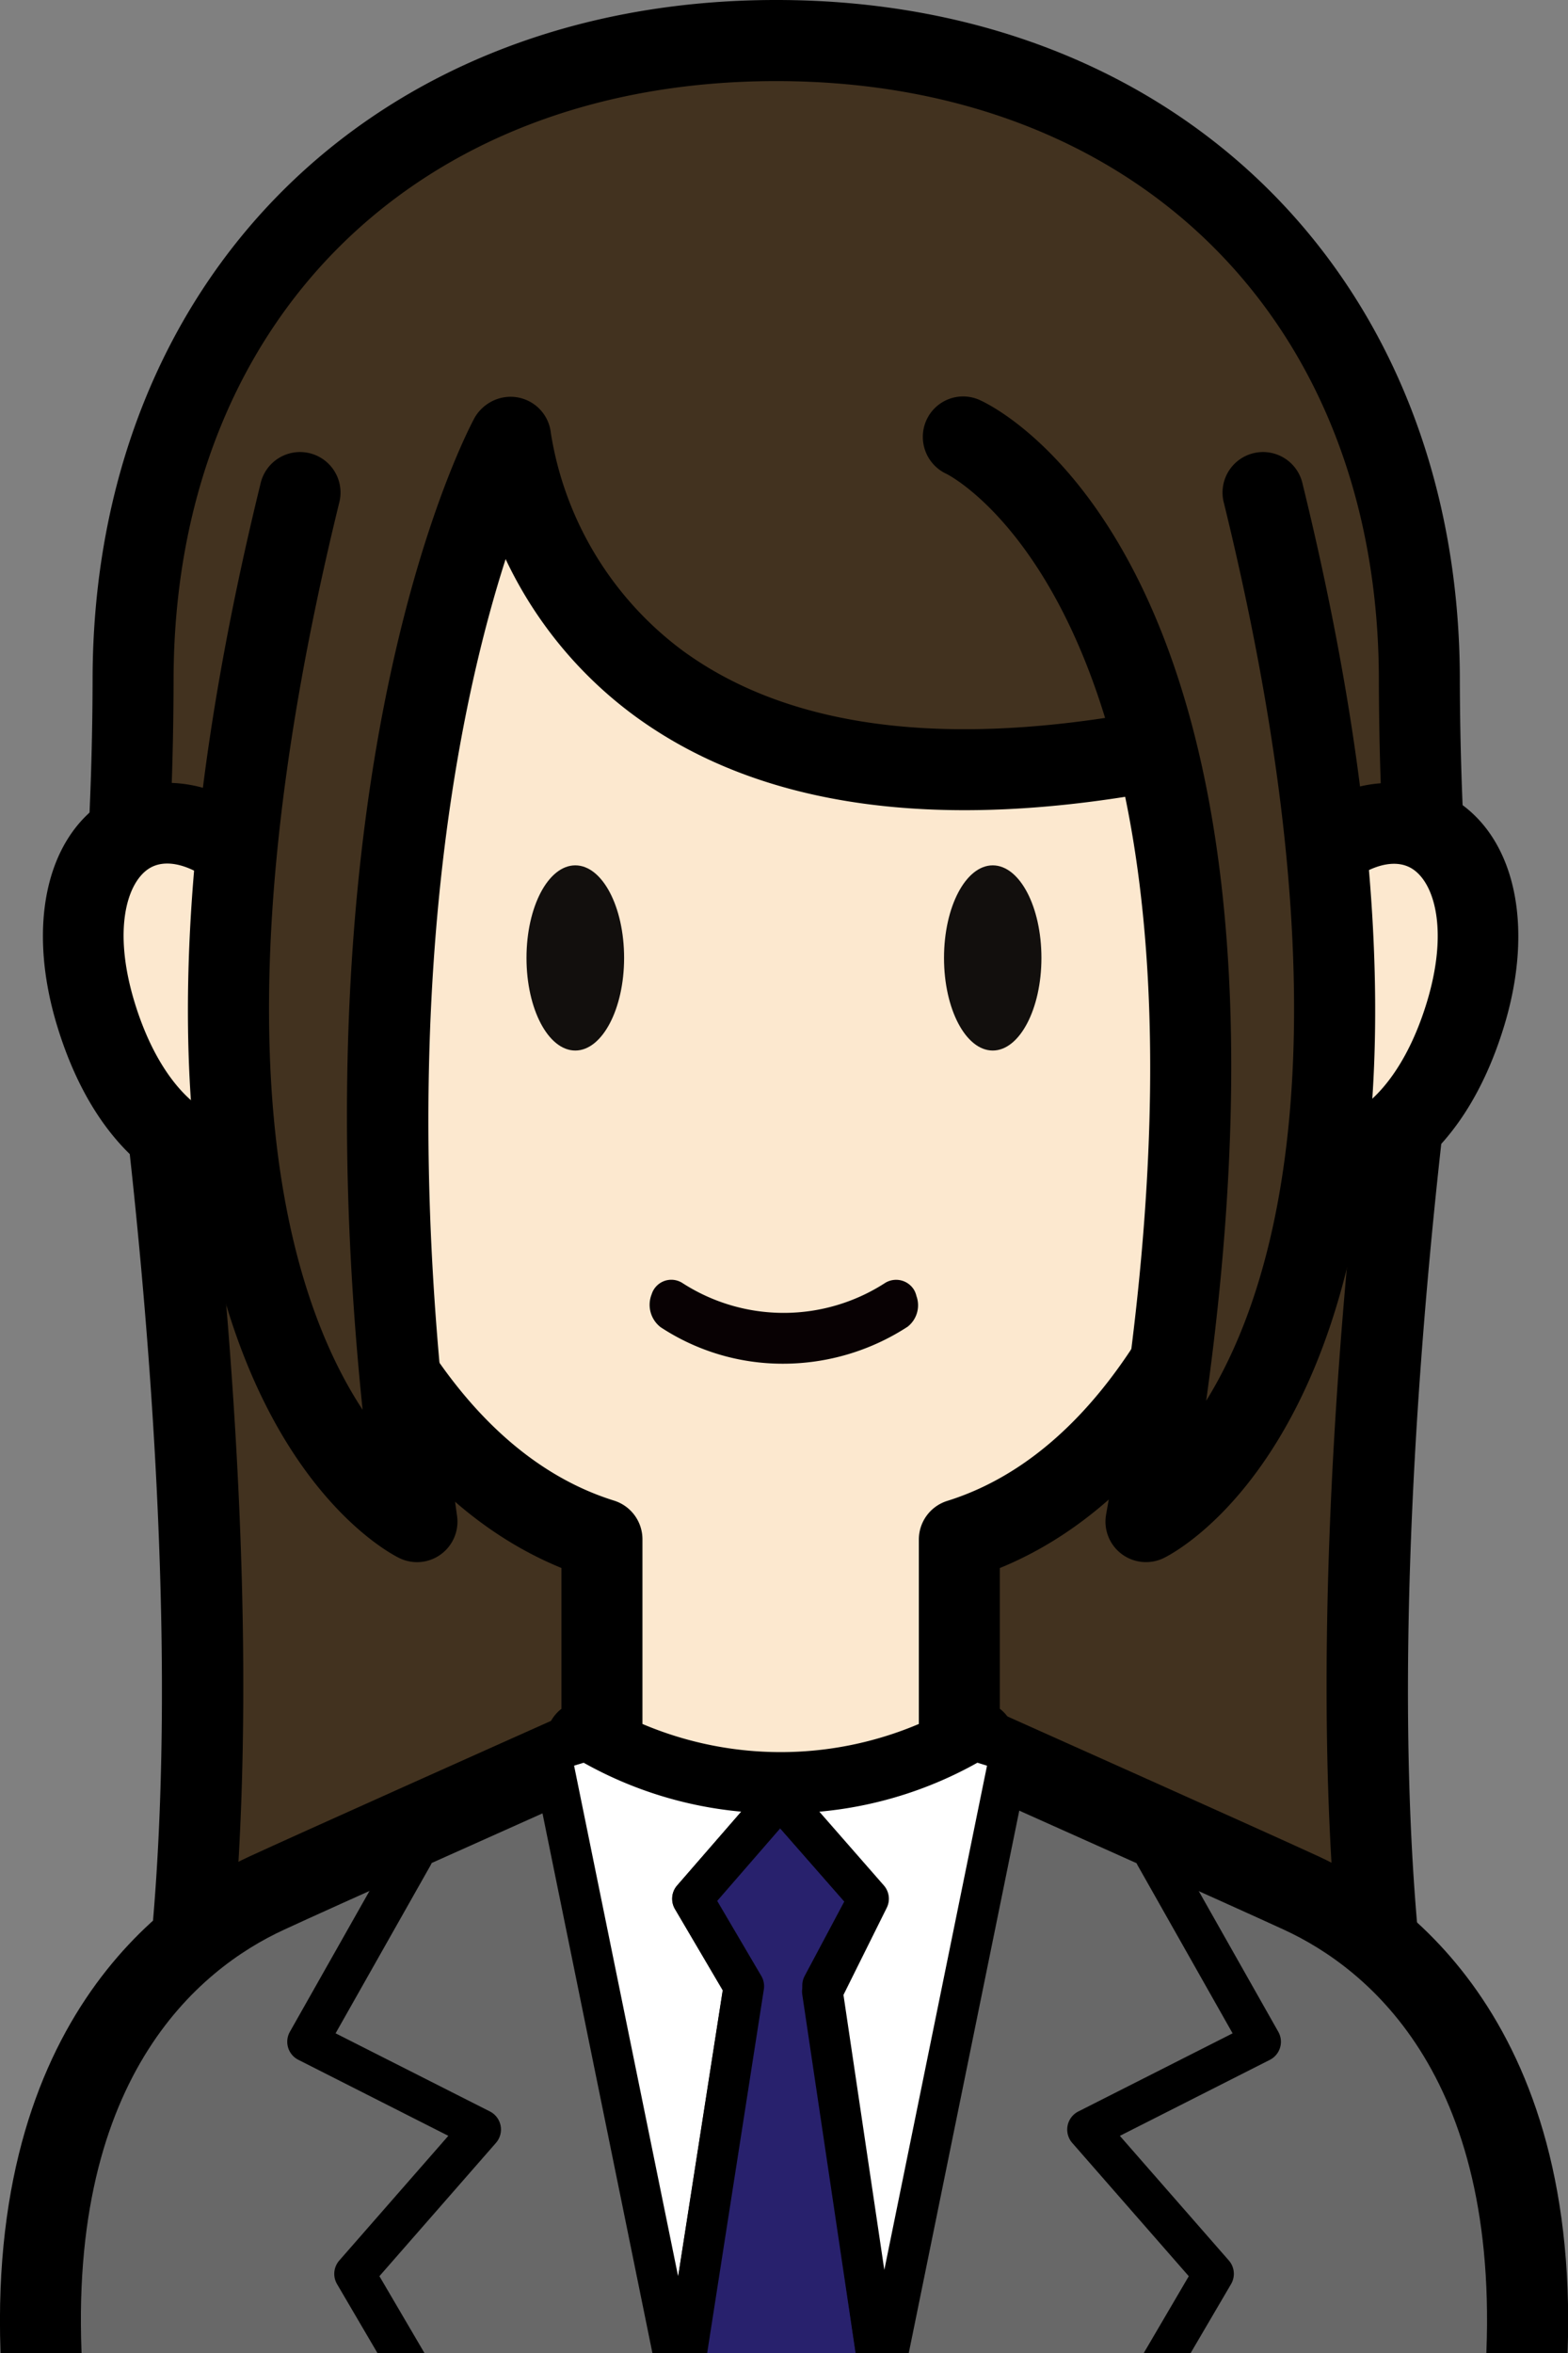 <svg xmlns="http://www.w3.org/2000/svg" xmlns:xlink="http://www.w3.org/1999/xlink" width="40" height="60" viewBox="0 0 40 60">
  <rect x="0" y="0" width="40" height="60" fill="#808080" stroke="none"/>
  <defs>
    <clipPath id="clip-path">
      <rect id="長方形_2376" data-name="長方形 2376" width="40" height="60" transform="translate(851 1335)" fill="#fff" stroke="#707070" stroke-width="1"/>
    </clipPath>
    <clipPath id="clip-path-2">
      <rect id="長方形_2360" data-name="長方形 2360" width="40" height="77.218" fill="none"/>
    </clipPath>
  </defs>
  <g id="マスクグループ_189" data-name="マスクグループ 189" transform="translate(-851 -1335)" clip-path="url(#clip-path)">
    <g id="グループ_2508" data-name="グループ 2508" transform="translate(851 1335)">
      <g id="グループ_2507" data-name="グループ 2507" clip-path="url(#clip-path-2)">
        <path id="パス_3439" data-name="パス 3439" d="M6.441,46.119s3.844,24.039-.623,34.114H39.857c-4.467-10.075-.623-34.114-.623-34.114" transform="translate(-2.814 -22.303)" fill="#42321f"/>
        <path id="パス_3440" data-name="パス 3440" d="M38.89,80.3H4.852a1.032,1.032,0,0,1-.944-1.452c4.291-9.679.586-33.295.547-33.532a1.033,1.033,0,0,1,2.04-.326c.152.949,3.517,22.4-.138,33.244H37.385c-3.655-10.842-.29-32.295-.138-33.244a1.033,1.033,0,0,1,2.04.326c-.038.238-3.744,23.853.547,33.532A1.032,1.032,0,0,1,38.89,80.3" transform="translate(-1.847 -21.335)"/>
        <path id="パス_3441" data-name="パス 3441" d="M34.159,88.988c-1.243-.574-6.535-2.941-8.668-3.894l-4.468-.9-4.464.846c-2.14.956-7.522,3.364-8.785,3.946C5.119,90.214,1.51,93.55,2.054,101.45S3.416,116.9,3.416,116.9h35.1s.817-7.553,1.362-15.452-3.064-11.236-5.72-12.462" transform="translate(-0.967 -40.717)" fill="#686868"/>
        <path id="パス_3442" data-name="パス 3442" d="M38.477,116.949H1.522l-.1-.922c-.008-.076-.826-7.664-1.366-15.493-.636-9.232,4.206-12.5,6.318-13.47,1.188-.548,6.02-2.711,8.8-3.952l.111-.05,4.782-.907,4.883,1.008c1.21.541,7.32,3.273,8.679,3.9h0c2.112.975,6.955,4.239,6.318,13.47-.54,7.829-1.357,15.417-1.365,15.493Zm-35.1-2.066H36.62c.232-2.25.834-8.3,1.261-14.491.529-7.663-2.982-10.465-5.122-11.453-1.313-.606-7.132-3.207-8.552-3.842l-4.158-.836-4.148.786C13.116,86.293,8.4,88.4,7.24,88.939c-2.14.987-5.652,3.789-5.123,11.452.427,6.2,1.029,12.241,1.262,14.491" transform="translate(0 -39.73)"/>
        <path id="パス_3443" data-name="パス 3443" d="M39.022,18.32C39.022,7.973,31.676,2,22.615,2S6.208,7.973,6.208,18.32c-.007,2.829-.16,5.433-.39,7.818H39.412c-.23-2.385-.384-4.988-.39-7.818" transform="translate(-2.814 -0.968)" fill="#42321f"/>
        <path id="パス_3444" data-name="パス 3444" d="M38.445,26.2H4.851a1.033,1.033,0,0,1-1.029-1.132c.254-2.619.38-5.144.386-7.722C4.208,7.135,11.38,0,21.648,0S39.087,7.135,39.087,17.352c.007,2.579.133,5.1.386,7.719A1.032,1.032,0,0,1,38.445,26.2M5.981,24.137H37.315c-.192-2.282-.288-4.512-.294-6.783v0c0-9.143-6.178-15.286-15.373-15.286S6.274,8.208,6.274,17.352c-.005,2.272-.1,4.5-.293,6.786" transform="translate(-1.846)"/>
        <path id="パス_3445" data-name="パス 3445" d="M15,21.576s1.028,11.251,17.263,7.831l3.008,3.124c2.622-2.554,5.38-.443,4.086,3.78s-4.392,4.392-5,2.826c0,0-1.8,8.649-7.9,10.555v5l.4.124a9.835,9.835,0,0,1-9.918,0l.4-.124v-5c-6.095-1.907-7.9-10.555-7.9-10.555-.613,1.566-3.711,1.4-5-2.826S5.9,29.977,8.52,32.531" transform="translate(-1.985 -10.434)" fill="#fce8cf"/>
        <path id="パス_3446" data-name="パス 3446" d="M20.937,56.228a10.676,10.676,0,0,1-5.489-1.488,1.033,1.033,0,0,1-.1-1.7V49.45c-4.478-1.831-6.613-6.87-7.442-9.475a2.8,2.8,0,0,1-.985.134c-1.5-.056-3.45-1.258-4.432-4.462C1.7,33.078,2.2,30.8,3.763,29.848c1.044-.637,2.779-.716,4.517.977A1.033,1.033,0,0,1,6.839,32.3c-.745-.726-1.512-.99-2-.694-.579.354-.945,1.579-.377,3.431.623,2.032,1.722,2.972,2.535,3,.118.008.426-.009.521-.251a1.033,1.033,0,0,1,1.972.164c.017.081,1.762,8.082,7.2,9.782a1.033,1.033,0,0,1,.724.986v4.709a9.019,9.019,0,0,0,7.051,0V48.725a1.033,1.033,0,0,1,.725-.986c5.436-1.7,7.18-9.7,7.2-9.782a1.033,1.033,0,0,1,1.972-.164c.1.242.406.259.521.251.813-.03,1.912-.971,2.535-3,.568-1.852.2-3.077-.377-3.43-.491-.3-1.256-.032-2,.693a1.058,1.058,0,0,1-.737.293,1.034,1.034,0,0,1-.727-.316l-2.615-2.716c-5.909,1.151-10.543.52-13.782-1.872a10.543,10.543,0,0,1-4.159-6.99,1.033,1.033,0,0,1,2.057-.192,8.592,8.592,0,0,0,3.358,5.541c2.848,2.084,7.109,2.548,12.664,1.377a1.034,1.034,0,0,1,.957.294L34.4,30.162a3.361,3.361,0,0,1,3.714-.314c1.562.954,2.063,3.23,1.276,5.8-.982,3.2-2.933,4.405-4.432,4.462a2.771,2.771,0,0,1-.985-.134c-.829,2.605-2.964,7.644-7.442,9.475v3.588a1.033,1.033,0,0,1-.1,1.7,10.674,10.674,0,0,1-5.489,1.488" transform="translate(-1.025 -9.467)"/>
        <path id="パス_3447" data-name="パス 3447" d="M47.572,21.576s8.915,3.881,4.668,27.66c0,0,8.429-4.029,2.995-26.214" transform="translate(-23.006 -10.434)" fill="#42321f"/>
        <path id="パス_3448" data-name="パス 3448" d="M51.28,49.3a1.033,1.033,0,0,1-1.017-1.215c4.012-22.465-3.995-26.5-4.076-26.536a1.039,1.039,0,0,1-.51-1.363,1.027,1.027,0,0,1,1.347-.525c.376.164,8.774,4.092,5.792,25.524,1.813-2.925,3.753-9.42.454-22.885a1.033,1.033,0,1,1,2.006-.491C60.848,44.547,52.1,49.02,51.725,49.2a1.03,1.03,0,0,1-.445.1" transform="translate(-22.046 -9.467)"/>
        <path id="パス_3449" data-name="パス 3449" d="M38.544,88.546c-.029,0-.058,0-.088,0s-.074,0-.111,0l.1.114Z" transform="translate(-18.544 -42.82)" fill="#fff"/>
        <path id="パス_3450" data-name="パス 3450" d="M37.962,88.69a.515.515,0,0,1-.388-.176l-.1-.114a.516.516,0,0,1,.4-.857l.067,0,.031.423.012-.01L38,87.545l.056,0h.009a.517.517,0,0,1,.389.856l-.1.114a.517.517,0,0,1-.389.177Zm.1-.6.008.49Z" transform="translate(-18.06 -42.335)"/>
        <path id="パス_3451" data-name="パス 3451" d="M30.816,89.984l2.24-2.578-.1-.114a9.64,9.64,0,0,1-4.848-1.338l-.907.282,3.32,16.295,1.608-10.316Z" transform="translate(-13.154 -41.567)" fill="#fff"/>
        <path id="パス_3452" data-name="パス 3452" d="M30.037,102.563a.516.516,0,0,1-.506-.414l-3.32-16.295a.518.518,0,0,1,.353-.6l.907-.282a.513.513,0,0,1,.419.05,9.12,9.12,0,0,0,4.588,1.265.516.516,0,0,1,.383.176l.1.114a.516.516,0,0,1,0,.679l-2,2.3,1.124,1.911a.518.518,0,0,1,.065.341l-1.608,10.316a.518.518,0,0,1-.5.437ZM27.316,86.106,29.97,99.128l1.137-7.294-1.219-2.072a.516.516,0,0,1,.055-.6l1.636-1.883a10.082,10.082,0,0,1-4.018-1.247Z" transform="translate(-12.671 -41.083)"/>
        <path id="パス_3453" data-name="パス 3453" d="M38.426,91.344l-2.261-2.578-2.24,2.578,1.312,2.231L33.63,103.891l2.546,13.118,2.567-13.222-1.5-10.23Z" transform="translate(-16.263 -42.927)" fill="#28216d"/>
        <path id="パス_3454" data-name="パス 3454" d="M35.692,117.042h0a.516.516,0,0,1-.507-.418l-2.546-13.118a.5.5,0,0,1,0-.178l1.58-10.134L33,91.122a.518.518,0,0,1,.056-.6l2.24-2.578a.515.515,0,0,1,.389-.177h0a.516.516,0,0,1,.388.176L38.33,90.52a.515.515,0,0,1,.068.583l-1.1,2.063,1.472,10.063a.5.5,0,0,1,0,.173L36.2,116.624a.516.516,0,0,1-.507.418M33.67,103.4l2.022,10.417,2.043-10.524L36.251,93.147a.521.521,0,0,1,.055-.318l1.012-1.9-1.635-1.865-1.608,1.851L35.2,92.829a.519.519,0,0,1,.065.341Z" transform="translate(-15.779 -42.443)"/>
        <path id="パス_3455" data-name="パス 3455" d="M43.508,85.954a9.638,9.638,0,0,1-4.871,1.339l-.1.113L40.8,89.984l-1.18,2.367,1.5,10.076,3.3-16.19-.907-.282" transform="translate(-18.637 -41.567)" fill="#fff"/>
        <path id="パス_3456" data-name="パス 3456" d="M40.632,102.46h-.013a.517.517,0,0,1-.5-.441l-1.5-10.076a.513.513,0,0,1,.049-.306L39.7,89.58l-2.033-2.317a.516.516,0,0,1,0-.68l.1-.114a.516.516,0,0,1,.385-.177,9.115,9.115,0,0,0,4.609-1.265.514.514,0,0,1,.418-.05l.908.282a.516.516,0,0,1,.352.6l-3.3,16.191a.516.516,0,0,1-.506.414M39.67,91.952l1.042,7.013,2.62-12.858-.245-.076a10.083,10.083,0,0,1-4.032,1.249L40.7,89.16a.516.516,0,0,1,.074.571Z" transform="translate(-18.153 -41.083)"/>
        <path id="パス_3457" data-name="パス 3457" d="M23.156,114.686a.515.515,0,0,1-.446-.255l-7.249-12.364a.517.517,0,0,1,.056-.6L18.3,98.286l-3.826-1.938a.516.516,0,0,1-.216-.715l2.686-4.749a.516.516,0,1,1,.9.509l-2.42,4.279,3.937,1.993a.517.517,0,0,1,.155.8l-2.974,3.4,7.06,12.043a.516.516,0,0,1-.184.706.51.51,0,0,1-.261.071" transform="translate(-6.863 -43.824)"/>
        <path id="パス_3458" data-name="パス 3458" d="M45.432,114.686a.51.51,0,0,1-.261-.071.516.516,0,0,1-.184-.706l7.06-12.043-2.974-3.4a.517.517,0,0,1,.155-.8l3.937-1.993-2.42-4.279a.516.516,0,1,1,.9-.509l2.686,4.749a.517.517,0,0,1-.216.715l-3.826,1.938,2.781,3.179a.517.517,0,0,1,.056.6l-7.248,12.364a.515.515,0,0,1-.446.255" transform="translate(-21.721 -43.824)"/>
        <path id="パス_3459" data-name="パス 3459" d="M28.5,45.092c0,1.3-.558,2.361-1.245,2.361s-1.245-1.053-1.245-2.361.557-2.361,1.245-2.361S28.5,43.784,28.5,45.092" transform="translate(-12.579 -20.665)" fill="#120f0d"/>
        <path id="パス_3460" data-name="パス 3460" d="M49.119,45.092c0,1.3-.557,2.361-1.242,2.361s-1.243-1.053-1.243-2.361.557-2.361,1.243-2.361,1.242,1.053,1.242,2.361" transform="translate(-22.552 -20.665)" fill="#120f0d"/>
        <path id="パス_3461" data-name="パス 3461" d="M38.9,63.609a.578.578,0,0,0-.06-.156.535.535,0,0,0-.736-.182,4.764,4.764,0,0,1-5.181,0,.533.533,0,0,0-.153-.064.525.525,0,0,0-.625.355.721.721,0,0,0,.229.84,5.662,5.662,0,0,0,3.113.931H35.5a5.831,5.831,0,0,0,3.174-.943.694.694,0,0,0,.227-.779" transform="translate(-15.521 -30.559)" fill="#080103"/>
        <path id="パス_3462" data-name="パス 3462" d="M18.469,21.576S13.5,30.7,16.091,49.236c0,0-8.429-4.029-2.995-26.214" transform="translate(-5.45 -10.434)" fill="#42321f"/>
        <path id="パス_3463" data-name="パス 3463" d="M15.129,49.3a1.03,1.03,0,0,1-.445-.1c-.375-.18-9.122-4.653-3.552-27.392a1.033,1.033,0,1,1,2.006.491c-3.387,13.826-1.25,20.3.6,23.115-1.72-16.654,2.662-24.936,2.86-25.3a1.033,1.033,0,0,1,1.814.987c-.062.117-4.764,9.144-2.264,27.024A1.033,1.033,0,0,1,15.129,49.3" transform="translate(-4.488 -9.466)"/>
      </g>
    </g>
  </g>
</svg>
